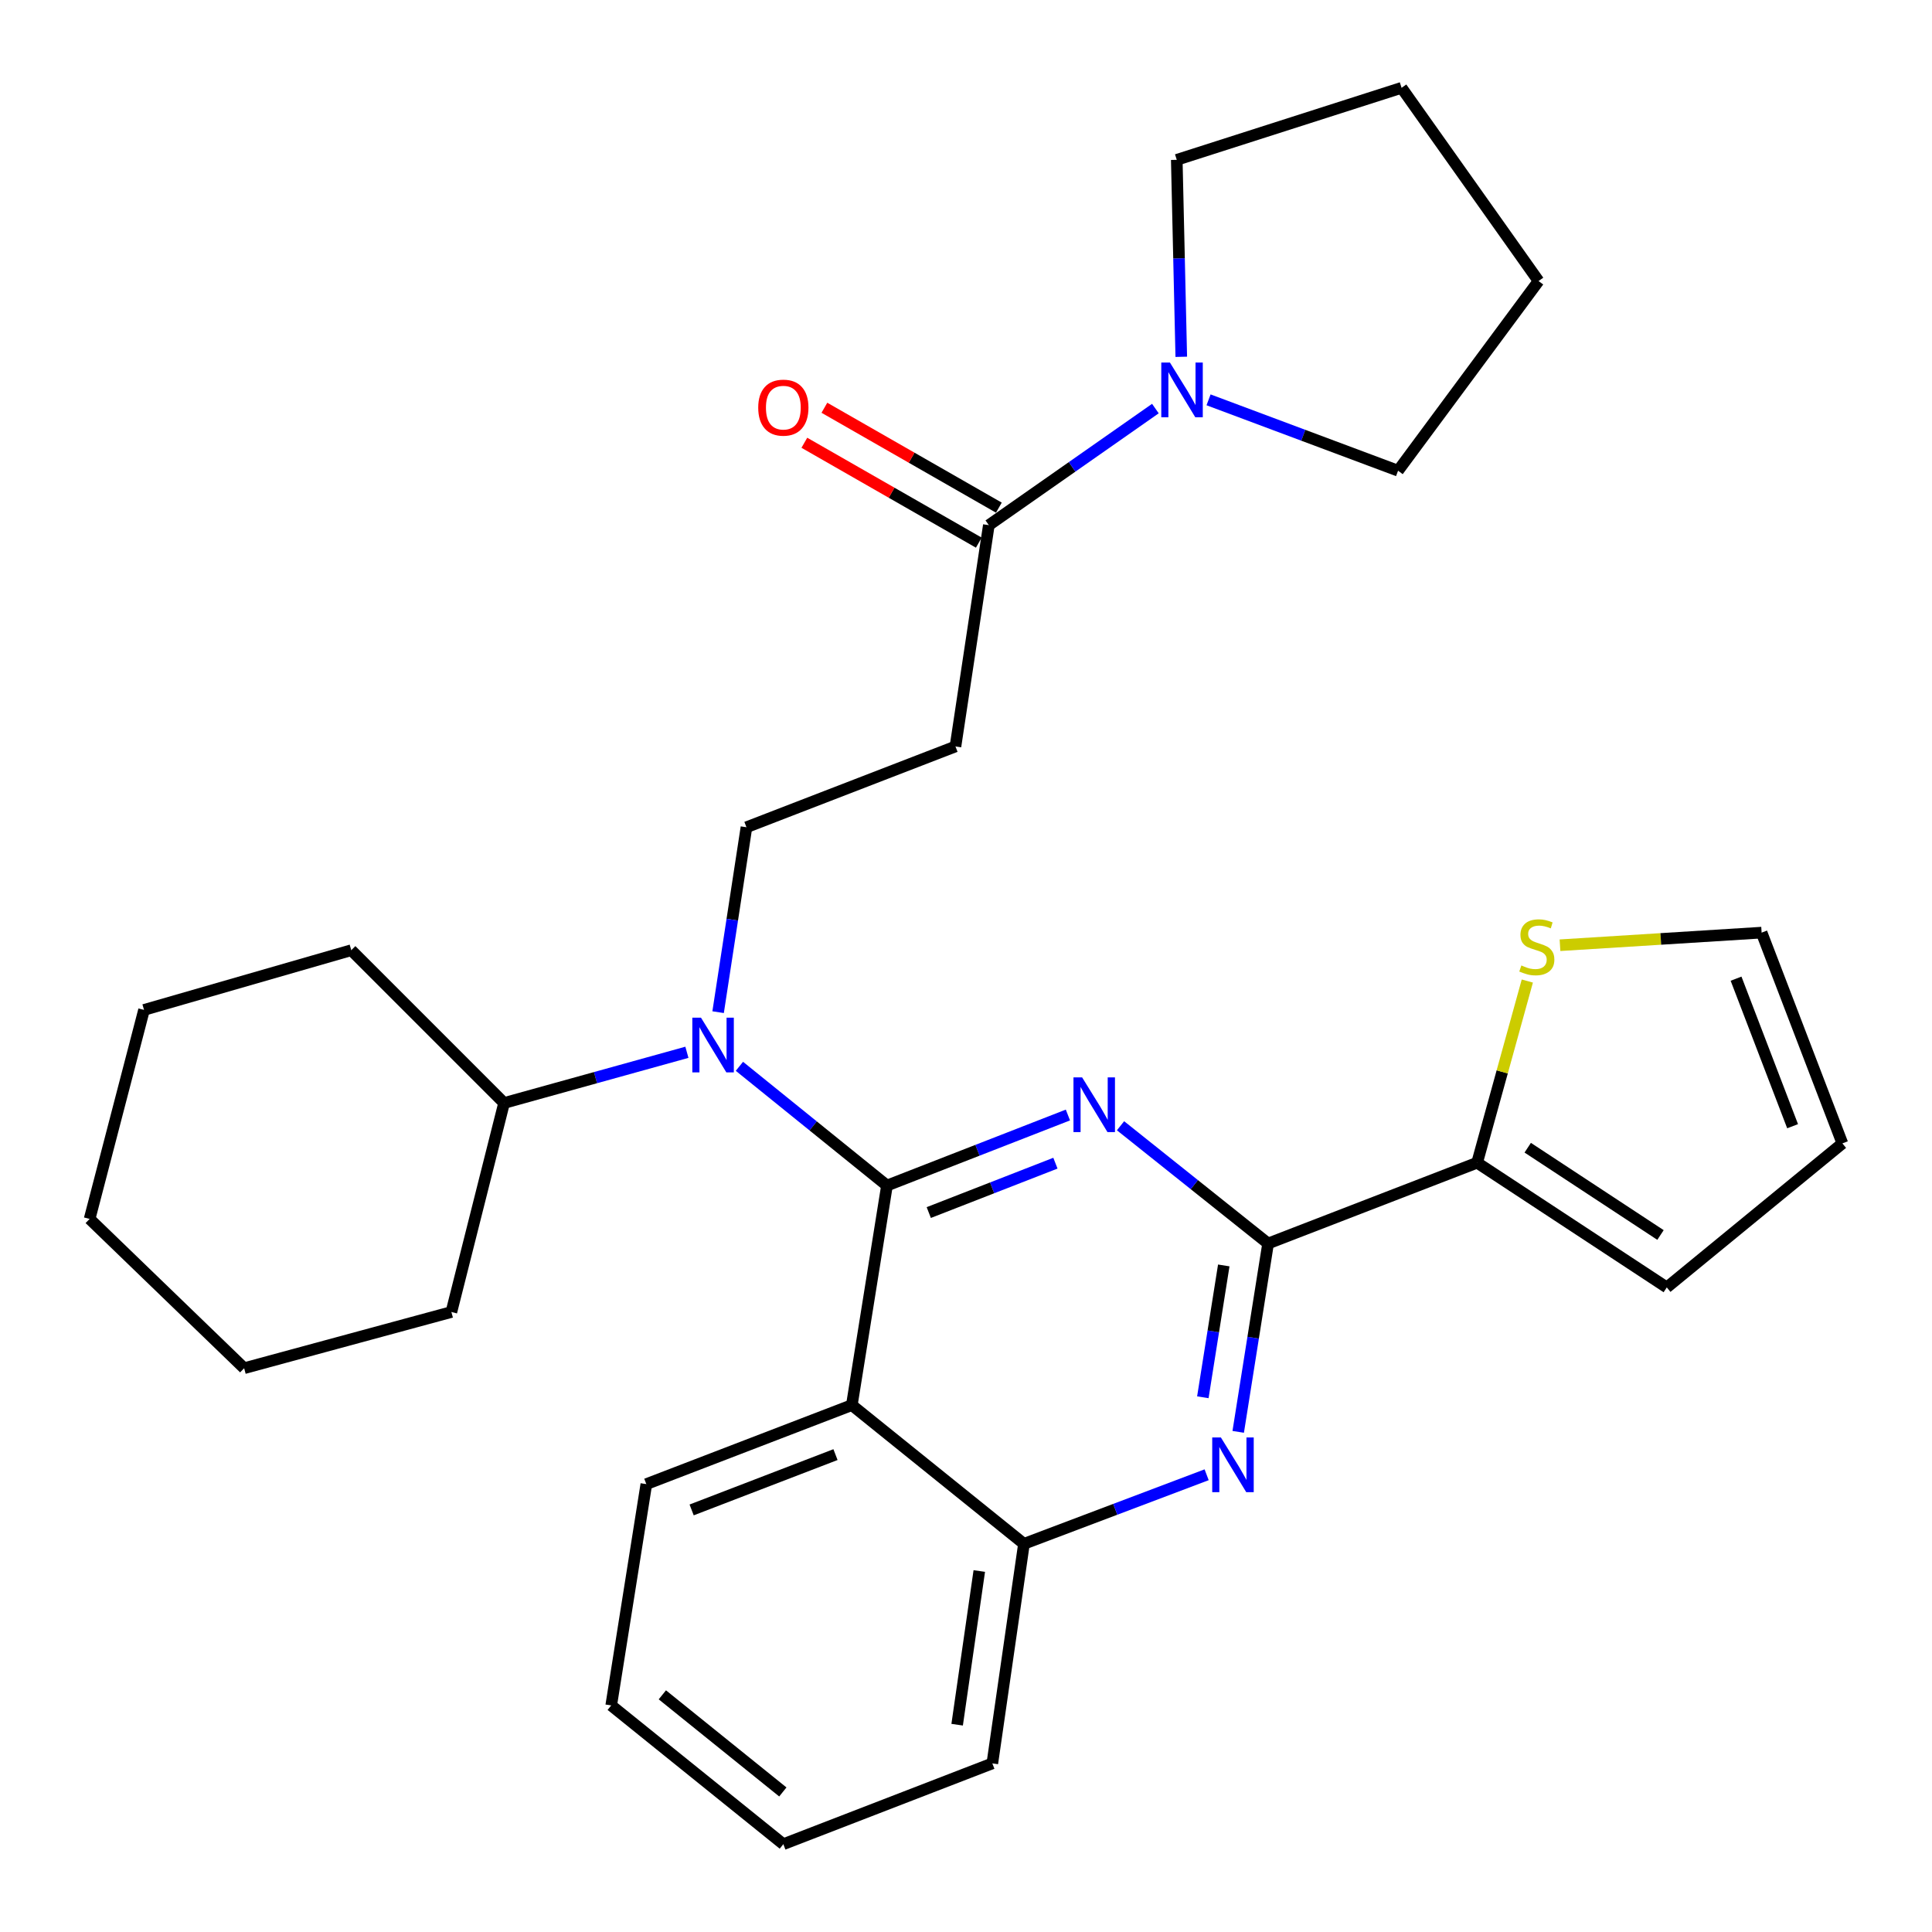 <?xml version='1.0' encoding='iso-8859-1'?>
<svg version='1.1' baseProfile='full'
              xmlns='http://www.w3.org/2000/svg'
                      xmlns:rdkit='http://www.rdkit.org/xml'
                      xmlns:xlink='http://www.w3.org/1999/xlink'
                  xml:space='preserve'
width='1000px' height='1000px' viewBox='0 0 1000 1000'>
<!-- END OF HEADER -->
<rect style='opacity:1.0;fill:#FFFFFF;stroke:none' width='1000' height='1000' x='0' y='0'> </rect>
<path class='bond-0' d='M 511.821,271.817 L 554.924,241.645' style='fill:none;fill-rule:evenodd;stroke:#000000;stroke-width:6px;stroke-linecap:butt;stroke-linejoin:miter;stroke-opacity:1' />
<path class='bond-0' d='M 554.924,241.645 L 598.026,211.473' style='fill:none;fill-rule:evenodd;stroke:#0000FF;stroke-width:6px;stroke-linecap:butt;stroke-linejoin:miter;stroke-opacity:1' />
<path class='bond-1' d='M 517.009,262.756 L 471.858,236.904' style='fill:none;fill-rule:evenodd;stroke:#000000;stroke-width:6px;stroke-linecap:butt;stroke-linejoin:miter;stroke-opacity:1' />
<path class='bond-1' d='M 471.858,236.904 L 426.707,211.051' style='fill:none;fill-rule:evenodd;stroke:#FF0000;stroke-width:6px;stroke-linecap:butt;stroke-linejoin:miter;stroke-opacity:1' />
<path class='bond-1' d='M 506.633,280.877 L 461.482,255.025' style='fill:none;fill-rule:evenodd;stroke:#000000;stroke-width:6px;stroke-linecap:butt;stroke-linejoin:miter;stroke-opacity:1' />
<path class='bond-1' d='M 461.482,255.025 L 416.332,229.172' style='fill:none;fill-rule:evenodd;stroke:#FF0000;stroke-width:6px;stroke-linecap:butt;stroke-linejoin:miter;stroke-opacity:1' />
<path class='bond-2' d='M 511.821,271.817 L 494.548,386.361' style='fill:none;fill-rule:evenodd;stroke:#000000;stroke-width:6px;stroke-linecap:butt;stroke-linejoin:miter;stroke-opacity:1' />
<path class='bond-3' d='M 611.426,184.681 L 610.259,133.704' style='fill:none;fill-rule:evenodd;stroke:#0000FF;stroke-width:6px;stroke-linecap:butt;stroke-linejoin:miter;stroke-opacity:1' />
<path class='bond-3' d='M 610.259,133.704 L 609.092,82.727' style='fill:none;fill-rule:evenodd;stroke:#000000;stroke-width:6px;stroke-linecap:butt;stroke-linejoin:miter;stroke-opacity:1' />
<path class='bond-4' d='M 625.543,206.952 L 674.589,225.295' style='fill:none;fill-rule:evenodd;stroke:#0000FF;stroke-width:6px;stroke-linecap:butt;stroke-linejoin:miter;stroke-opacity:1' />
<path class='bond-4' d='M 674.589,225.295 L 723.636,243.639' style='fill:none;fill-rule:evenodd;stroke:#000000;stroke-width:6px;stroke-linecap:butt;stroke-linejoin:miter;stroke-opacity:1' />
<path class='bond-5' d='M 609.092,82.727 L 725.457,45.455' style='fill:none;fill-rule:evenodd;stroke:#000000;stroke-width:6px;stroke-linecap:butt;stroke-linejoin:miter;stroke-opacity:1' />
<path class='bond-6' d='M 723.636,243.639 L 796.36,145.463' style='fill:none;fill-rule:evenodd;stroke:#000000;stroke-width:6px;stroke-linecap:butt;stroke-linejoin:miter;stroke-opacity:1' />
<path class='bond-7' d='M 494.548,386.361 L 386.361,428.181' style='fill:none;fill-rule:evenodd;stroke:#000000;stroke-width:6px;stroke-linecap:butt;stroke-linejoin:miter;stroke-opacity:1' />
<path class='bond-8' d='M 386.361,428.181 L 379.027,476.037' style='fill:none;fill-rule:evenodd;stroke:#000000;stroke-width:6px;stroke-linecap:butt;stroke-linejoin:miter;stroke-opacity:1' />
<path class='bond-8' d='M 379.027,476.037 L 371.694,523.893' style='fill:none;fill-rule:evenodd;stroke:#0000FF;stroke-width:6px;stroke-linecap:butt;stroke-linejoin:miter;stroke-opacity:1' />
<path class='bond-9' d='M 355.541,544.662 L 308.227,557.788' style='fill:none;fill-rule:evenodd;stroke:#0000FF;stroke-width:6px;stroke-linecap:butt;stroke-linejoin:miter;stroke-opacity:1' />
<path class='bond-9' d='M 308.227,557.788 L 260.912,570.914' style='fill:none;fill-rule:evenodd;stroke:#000000;stroke-width:6px;stroke-linecap:butt;stroke-linejoin:miter;stroke-opacity:1' />
<path class='bond-10' d='M 382.721,551.92 L 420.908,582.78' style='fill:none;fill-rule:evenodd;stroke:#0000FF;stroke-width:6px;stroke-linecap:butt;stroke-linejoin:miter;stroke-opacity:1' />
<path class='bond-10' d='M 420.908,582.78 L 459.096,613.639' style='fill:none;fill-rule:evenodd;stroke:#000000;stroke-width:6px;stroke-linecap:butt;stroke-linejoin:miter;stroke-opacity:1' />
<path class='bond-11' d='M 316.363,882.726 L 405.455,954.545' style='fill:none;fill-rule:evenodd;stroke:#000000;stroke-width:6px;stroke-linecap:butt;stroke-linejoin:miter;stroke-opacity:1' />
<path class='bond-11' d='M 342.832,877.242 L 405.196,927.516' style='fill:none;fill-rule:evenodd;stroke:#000000;stroke-width:6px;stroke-linecap:butt;stroke-linejoin:miter;stroke-opacity:1' />
<path class='bond-12' d='M 316.363,882.726 L 334.541,768.182' style='fill:none;fill-rule:evenodd;stroke:#000000;stroke-width:6px;stroke-linecap:butt;stroke-linejoin:miter;stroke-opacity:1' />
<path class='bond-13' d='M 405.455,954.545 L 513.631,912.725' style='fill:none;fill-rule:evenodd;stroke:#000000;stroke-width:6px;stroke-linecap:butt;stroke-linejoin:miter;stroke-opacity:1' />
<path class='bond-14' d='M 513.631,912.725 L 529.999,799.086' style='fill:none;fill-rule:evenodd;stroke:#000000;stroke-width:6px;stroke-linecap:butt;stroke-linejoin:miter;stroke-opacity:1' />
<path class='bond-14' d='M 495.418,892.703 L 506.876,813.155' style='fill:none;fill-rule:evenodd;stroke:#000000;stroke-width:6px;stroke-linecap:butt;stroke-linejoin:miter;stroke-opacity:1' />
<path class='bond-15' d='M 334.541,768.182 L 440.907,727.279' style='fill:none;fill-rule:evenodd;stroke:#000000;stroke-width:6px;stroke-linecap:butt;stroke-linejoin:miter;stroke-opacity:1' />
<path class='bond-15' d='M 357.991,781.536 L 432.447,752.904' style='fill:none;fill-rule:evenodd;stroke:#000000;stroke-width:6px;stroke-linecap:butt;stroke-linejoin:miter;stroke-opacity:1' />
<path class='bond-16' d='M 440.907,727.279 L 529.999,799.086' style='fill:none;fill-rule:evenodd;stroke:#000000;stroke-width:6px;stroke-linecap:butt;stroke-linejoin:miter;stroke-opacity:1' />
<path class='bond-17' d='M 440.907,727.279 L 459.096,613.639' style='fill:none;fill-rule:evenodd;stroke:#000000;stroke-width:6px;stroke-linecap:butt;stroke-linejoin:miter;stroke-opacity:1' />
<path class='bond-18' d='M 529.999,799.086 L 577.277,781.211' style='fill:none;fill-rule:evenodd;stroke:#000000;stroke-width:6px;stroke-linecap:butt;stroke-linejoin:miter;stroke-opacity:1' />
<path class='bond-18' d='M 577.277,781.211 L 624.555,763.336' style='fill:none;fill-rule:evenodd;stroke:#0000FF;stroke-width:6px;stroke-linecap:butt;stroke-linejoin:miter;stroke-opacity:1' />
<path class='bond-19' d='M 640.893,741.123 L 648.629,692.381' style='fill:none;fill-rule:evenodd;stroke:#0000FF;stroke-width:6px;stroke-linecap:butt;stroke-linejoin:miter;stroke-opacity:1' />
<path class='bond-19' d='M 648.629,692.381 L 656.364,643.638' style='fill:none;fill-rule:evenodd;stroke:#000000;stroke-width:6px;stroke-linecap:butt;stroke-linejoin:miter;stroke-opacity:1' />
<path class='bond-19' d='M 622.591,723.227 L 628.006,689.108' style='fill:none;fill-rule:evenodd;stroke:#0000FF;stroke-width:6px;stroke-linecap:butt;stroke-linejoin:miter;stroke-opacity:1' />
<path class='bond-19' d='M 628.006,689.108 L 633.421,654.988' style='fill:none;fill-rule:evenodd;stroke:#000000;stroke-width:6px;stroke-linecap:butt;stroke-linejoin:miter;stroke-opacity:1' />
<path class='bond-20' d='M 656.364,643.638 L 618.175,613.163' style='fill:none;fill-rule:evenodd;stroke:#000000;stroke-width:6px;stroke-linecap:butt;stroke-linejoin:miter;stroke-opacity:1' />
<path class='bond-20' d='M 618.175,613.163 L 579.985,582.687' style='fill:none;fill-rule:evenodd;stroke:#0000FF;stroke-width:6px;stroke-linecap:butt;stroke-linejoin:miter;stroke-opacity:1' />
<path class='bond-21' d='M 656.364,643.638 L 764.551,601.818' style='fill:none;fill-rule:evenodd;stroke:#000000;stroke-width:6px;stroke-linecap:butt;stroke-linejoin:miter;stroke-opacity:1' />
<path class='bond-22' d='M 552.749,577.128 L 505.922,595.384' style='fill:none;fill-rule:evenodd;stroke:#0000FF;stroke-width:6px;stroke-linecap:butt;stroke-linejoin:miter;stroke-opacity:1' />
<path class='bond-22' d='M 505.922,595.384 L 459.096,613.639' style='fill:none;fill-rule:evenodd;stroke:#000000;stroke-width:6px;stroke-linecap:butt;stroke-linejoin:miter;stroke-opacity:1' />
<path class='bond-22' d='M 546.285,602.06 L 513.507,614.839' style='fill:none;fill-rule:evenodd;stroke:#0000FF;stroke-width:6px;stroke-linecap:butt;stroke-linejoin:miter;stroke-opacity:1' />
<path class='bond-22' d='M 513.507,614.839 L 480.729,627.617' style='fill:none;fill-rule:evenodd;stroke:#000000;stroke-width:6px;stroke-linecap:butt;stroke-linejoin:miter;stroke-opacity:1' />
<path class='bond-23' d='M 260.912,570.914 L 181.819,491.822' style='fill:none;fill-rule:evenodd;stroke:#000000;stroke-width:6px;stroke-linecap:butt;stroke-linejoin:miter;stroke-opacity:1' />
<path class='bond-24' d='M 260.912,570.914 L 233.639,679.09' style='fill:none;fill-rule:evenodd;stroke:#000000;stroke-width:6px;stroke-linecap:butt;stroke-linejoin:miter;stroke-opacity:1' />
<path class='bond-25' d='M 181.819,491.822 L 74.549,522.726' style='fill:none;fill-rule:evenodd;stroke:#000000;stroke-width:6px;stroke-linecap:butt;stroke-linejoin:miter;stroke-opacity:1' />
<path class='bond-26' d='M 233.639,679.09 L 126.369,708.184' style='fill:none;fill-rule:evenodd;stroke:#000000;stroke-width:6px;stroke-linecap:butt;stroke-linejoin:miter;stroke-opacity:1' />
<path class='bond-27' d='M 126.369,708.184 L 46.383,630.913' style='fill:none;fill-rule:evenodd;stroke:#000000;stroke-width:6px;stroke-linecap:butt;stroke-linejoin:miter;stroke-opacity:1' />
<path class='bond-28' d='M 74.549,522.726 L 46.383,630.913' style='fill:none;fill-rule:evenodd;stroke:#000000;stroke-width:6px;stroke-linecap:butt;stroke-linejoin:miter;stroke-opacity:1' />
<path class='bond-29' d='M 764.551,601.818 L 777.546,554.799' style='fill:none;fill-rule:evenodd;stroke:#000000;stroke-width:6px;stroke-linecap:butt;stroke-linejoin:miter;stroke-opacity:1' />
<path class='bond-29' d='M 777.546,554.799 L 790.541,507.781' style='fill:none;fill-rule:evenodd;stroke:#CCCC00;stroke-width:6px;stroke-linecap:butt;stroke-linejoin:miter;stroke-opacity:1' />
<path class='bond-30' d='M 764.551,601.818 L 862.727,666.364' style='fill:none;fill-rule:evenodd;stroke:#000000;stroke-width:6px;stroke-linecap:butt;stroke-linejoin:miter;stroke-opacity:1' />
<path class='bond-30' d='M 790.749,594.052 L 859.472,639.234' style='fill:none;fill-rule:evenodd;stroke:#000000;stroke-width:6px;stroke-linecap:butt;stroke-linejoin:miter;stroke-opacity:1' />
<path class='bond-31' d='M 807.45,489.25 L 859.629,485.989' style='fill:none;fill-rule:evenodd;stroke:#CCCC00;stroke-width:6px;stroke-linecap:butt;stroke-linejoin:miter;stroke-opacity:1' />
<path class='bond-31' d='M 859.629,485.989 L 911.809,482.727' style='fill:none;fill-rule:evenodd;stroke:#000000;stroke-width:6px;stroke-linecap:butt;stroke-linejoin:miter;stroke-opacity:1' />
<path class='bond-32' d='M 862.727,666.364 L 953.617,591.819' style='fill:none;fill-rule:evenodd;stroke:#000000;stroke-width:6px;stroke-linecap:butt;stroke-linejoin:miter;stroke-opacity:1' />
<path class='bond-33' d='M 911.809,482.727 L 953.617,591.819' style='fill:none;fill-rule:evenodd;stroke:#000000;stroke-width:6px;stroke-linecap:butt;stroke-linejoin:miter;stroke-opacity:1' />
<path class='bond-33' d='M 898.582,506.563 L 927.848,582.927' style='fill:none;fill-rule:evenodd;stroke:#000000;stroke-width:6px;stroke-linecap:butt;stroke-linejoin:miter;stroke-opacity:1' />
<path class='bond-34' d='M 725.457,45.455 L 796.36,145.463' style='fill:none;fill-rule:evenodd;stroke:#000000;stroke-width:6px;stroke-linecap:butt;stroke-linejoin:miter;stroke-opacity:1' />
<path  class='atom-1' d='M 605.558 187.659
L 614.838 202.659
Q 615.758 204.139, 617.238 206.819
Q 618.718 209.499, 618.798 209.659
L 618.798 187.659
L 622.558 187.659
L 622.558 215.979
L 618.678 215.979
L 608.718 199.579
Q 607.558 197.659, 606.318 195.459
Q 605.118 193.259, 604.758 192.579
L 604.758 215.979
L 601.078 215.979
L 601.078 187.659
L 605.558 187.659
' fill='#0000FF'/>
<path  class='atom-2' d='M 392.455 210.994
Q 392.455 204.194, 395.815 200.394
Q 399.175 196.594, 405.455 196.594
Q 411.735 196.594, 415.095 200.394
Q 418.455 204.194, 418.455 210.994
Q 418.455 217.874, 415.055 221.794
Q 411.655 225.674, 405.455 225.674
Q 399.215 225.674, 395.815 221.794
Q 392.455 217.914, 392.455 210.994
M 405.455 222.474
Q 409.775 222.474, 412.095 219.594
Q 414.455 216.674, 414.455 210.994
Q 414.455 205.434, 412.095 202.634
Q 409.775 199.794, 405.455 199.794
Q 401.135 199.794, 398.775 202.594
Q 396.455 205.394, 396.455 210.994
Q 396.455 216.714, 398.775 219.594
Q 401.135 222.474, 405.455 222.474
' fill='#FF0000'/>
<path  class='atom-7' d='M 362.827 526.744
L 372.107 541.744
Q 373.027 543.224, 374.507 545.904
Q 375.987 548.584, 376.067 548.744
L 376.067 526.744
L 379.827 526.744
L 379.827 555.064
L 375.947 555.064
L 365.987 538.664
Q 364.827 536.744, 363.587 534.544
Q 362.387 532.344, 362.027 531.664
L 362.027 555.064
L 358.347 555.064
L 358.347 526.744
L 362.827 526.744
' fill='#0000FF'/>
<path  class='atom-14' d='M 631.926 744.022
L 641.206 759.022
Q 642.126 760.502, 643.606 763.182
Q 645.086 765.862, 645.166 766.022
L 645.166 744.022
L 648.926 744.022
L 648.926 772.342
L 645.046 772.342
L 635.086 755.942
Q 633.926 754.022, 632.686 751.822
Q 631.486 749.622, 631.126 748.942
L 631.126 772.342
L 627.446 772.342
L 627.446 744.022
L 631.926 744.022
' fill='#0000FF'/>
<path  class='atom-16' d='M 560.107 557.659
L 569.387 572.659
Q 570.307 574.139, 571.787 576.819
Q 573.267 579.499, 573.347 579.659
L 573.347 557.659
L 577.107 557.659
L 577.107 585.979
L 573.227 585.979
L 563.267 569.579
Q 562.107 567.659, 560.867 565.459
Q 559.667 563.259, 559.307 562.579
L 559.307 585.979
L 555.627 585.979
L 555.627 557.659
L 560.107 557.659
' fill='#0000FF'/>
<path  class='atom-25' d='M 787.455 499.72
Q 787.775 499.84, 789.095 500.4
Q 790.415 500.96, 791.855 501.32
Q 793.335 501.64, 794.775 501.64
Q 797.455 501.64, 799.015 500.36
Q 800.575 499.04, 800.575 496.76
Q 800.575 495.2, 799.775 494.24
Q 799.015 493.28, 797.815 492.76
Q 796.615 492.24, 794.615 491.64
Q 792.095 490.88, 790.575 490.16
Q 789.095 489.44, 788.015 487.92
Q 786.975 486.4, 786.975 483.84
Q 786.975 480.28, 789.375 478.08
Q 791.815 475.88, 796.615 475.88
Q 799.895 475.88, 803.615 477.44
L 802.695 480.52
Q 799.295 479.12, 796.735 479.12
Q 793.975 479.12, 792.455 480.28
Q 790.935 481.4, 790.975 483.36
Q 790.975 484.88, 791.735 485.8
Q 792.535 486.72, 793.655 487.24
Q 794.815 487.76, 796.735 488.36
Q 799.295 489.16, 800.815 489.96
Q 802.335 490.76, 803.415 492.4
Q 804.535 494, 804.535 496.76
Q 804.535 500.68, 801.895 502.8
Q 799.295 504.88, 794.935 504.88
Q 792.415 504.88, 790.495 504.32
Q 788.615 503.8, 786.375 502.88
L 787.455 499.72
' fill='#CCCC00'/>
</svg>
